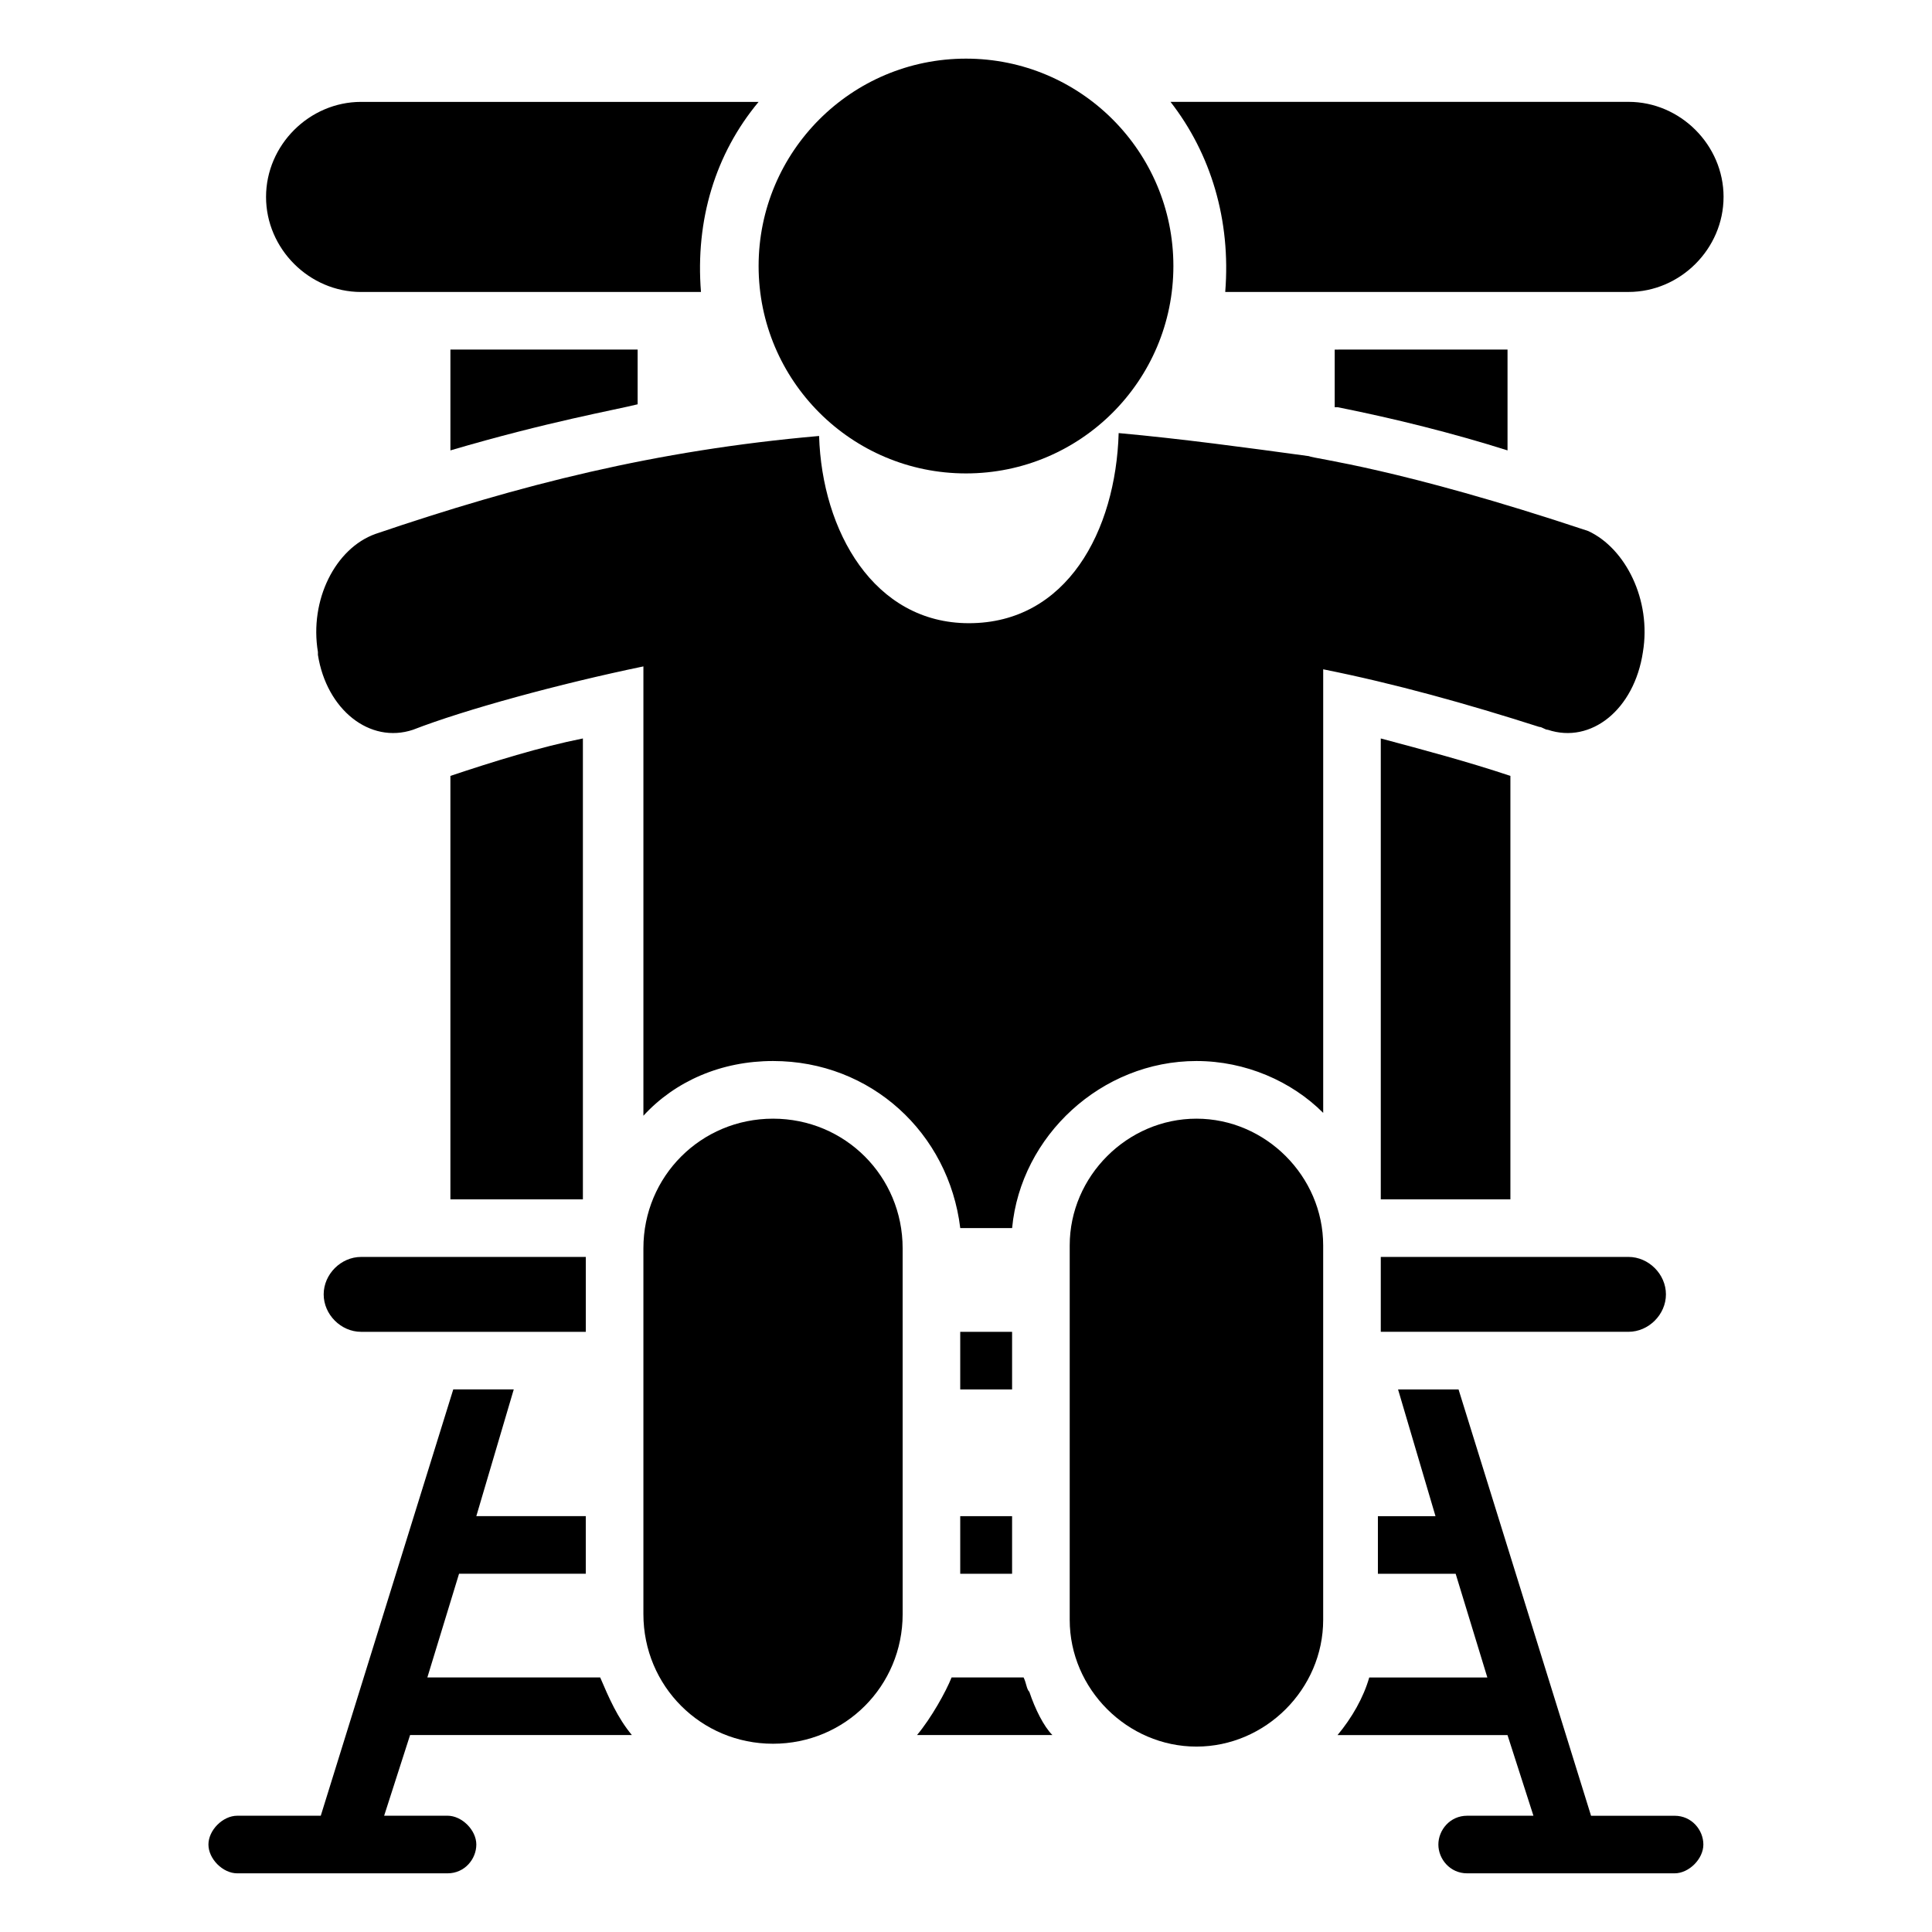 <?xml version="1.0" encoding="UTF-8"?>
<!-- Uploaded to: SVG Repo, www.svgrepo.com, Generator: SVG Repo Mixer Tools -->
<svg fill="#000000" width="800px" height="800px" version="1.1" viewBox="144 144 512 512" xmlns="http://www.w3.org/2000/svg">
 <g>
  <path d="m398.47 496.95h13.742v15.266h-13.742z"/>
  <path d="m329.77 221.38h-90.074c-13.742 0-25.191-11.449-25.191-25.191 0-13.738 11.453-25.188 25.191-25.188h105.34c-11.453 13.738-16.797 31.297-15.27 50.379z"/>
  <path d="m600.76 196.18c0 13.742-11.449 25.191-25.191 25.191h-106.87c1.527-19.082-3.816-36.641-14.504-50.383l121.38 0.004c13.738 0 25.188 11.449 25.188 25.188z"/>
  <path d="m263.36 349.62c11.449-3.816 23.664-7.633 35.113-9.922v122.14h-35.113z"/>
  <path d="m312.98 236.64v14.504c-6.106 1.527-23.664 4.582-49.617 12.215v-26.719z"/>
  <path d="m543.51 236.64v26.719c-14.504-4.582-29.77-8.398-45.039-11.449h-0.762v-15.266z"/>
  <path d="m509.92 339.7c11.449 3.055 22.902 6.106 34.352 9.922v112.21h-34.352z"/>
  <path d="m239.7 477.1h59.543v19.848h-59.543c-5.344 0-9.922-4.582-9.922-9.922 0-5.348 4.578-9.926 9.922-9.926z"/>
  <path d="m585.49 487.02c0 5.344-4.582 9.922-9.922 9.922h-65.648v-19.848l65.648 0.004c5.34 0 9.922 4.578 9.922 9.922z"/>
  <path d="m579.39 316.79v0c-2.289 15.266-13.742 24.426-25.191 20.609-0.762 0-1.527-0.762-2.289-0.762-19.082-6.106-38.168-11.449-57.25-15.266v117.55c-8.398-8.398-20.609-13.742-33.586-13.742-25.191 0-46.562 19.848-48.855 44.273h-13.742c-3.055-25.191-23.664-44.273-49.617-44.273-13.742 0-25.953 5.344-34.352 14.504v-119.08c-22.137 4.582-47.328 11.449-61.066 16.793-11.449 3.816-22.902-5.344-25.191-19.848v-0.762c-2.289-13.742 4.582-27.48 15.266-31.297 38.168-12.977 74.043-22.137 117.55-25.953 0.762 25.191 14.504 49.617 39.695 49.617 25.953 0 38.93-24.426 39.695-50.383 16.793 1.527 33.586 3.816 50.383 6.106 1.527 0.762 23.664 3.055 74.043 19.848 9.922 4.582 16.793 18.324 14.504 32.062z"/>
  <path d="m454.96 214.5c0 30.355-24.609 54.961-54.961 54.961-30.355 0-54.961-24.605-54.961-54.961 0-30.352 24.605-54.961 54.961-54.961 30.352 0 54.961 24.609 54.961 54.961"/>
  <path d="m348.86 440.46c-19.082 0-34.352 15.266-34.352 34.352v96.945c0 19.082 15.266 34.352 34.352 34.352 19.082 0 34.352-15.266 34.352-34.352l-0.004-96.949c0-19.082-15.266-34.348-34.348-34.348z"/>
  <path d="m461.07 440.46c-18.32 0-33.586 15.266-33.586 33.586v99.234c0 18.32 15.266 33.586 33.586 33.586 18.32 0 33.586-15.266 33.586-33.586v-99.234c0-18.32-15.266-33.586-33.586-33.586z"/>
  <path d="m270.23 632.82c0 3.816-3.055 7.633-7.633 7.633h-55.727c-3.816 0-7.633-3.816-7.633-7.633 0-3.816 3.816-7.633 7.633-7.633h22.137l35.113-112.98h16.031l-9.922 33.586h29.008v15.266h-33.586l-8.398 27.48h45.801c2.289 5.344 4.582 10.688 8.398 15.266h-58.777l-6.871 21.375 16.793 0.004c3.816 0 7.633 3.816 7.633 7.633z"/>
  <path d="m422.9 603.81h-35.879c3.816-4.582 7.633-11.449 9.16-15.266h19.082c0.762 1.527 0.762 3.055 1.527 3.816 1.531 4.578 3.82 9.16 6.109 11.449z"/>
  <path d="m398.47 545.8h13.742v15.266h-13.742z"/>
  <path d="m595.41 632.82c0 3.816-3.816 7.633-7.633 7.633h-54.961c-4.582 0-7.633-3.816-7.633-7.633 0-3.816 3.055-7.633 7.633-7.633h17.559l-6.871-21.375h-45.039c3.816-4.582 6.871-9.922 8.398-15.266h31.297l-8.395-27.48h-20.609v-15.266h15.266l-9.922-33.586h16.031l35.113 112.98h22.137c4.578-0.004 7.629 3.812 7.629 7.629z"/>
 </g>
</svg>